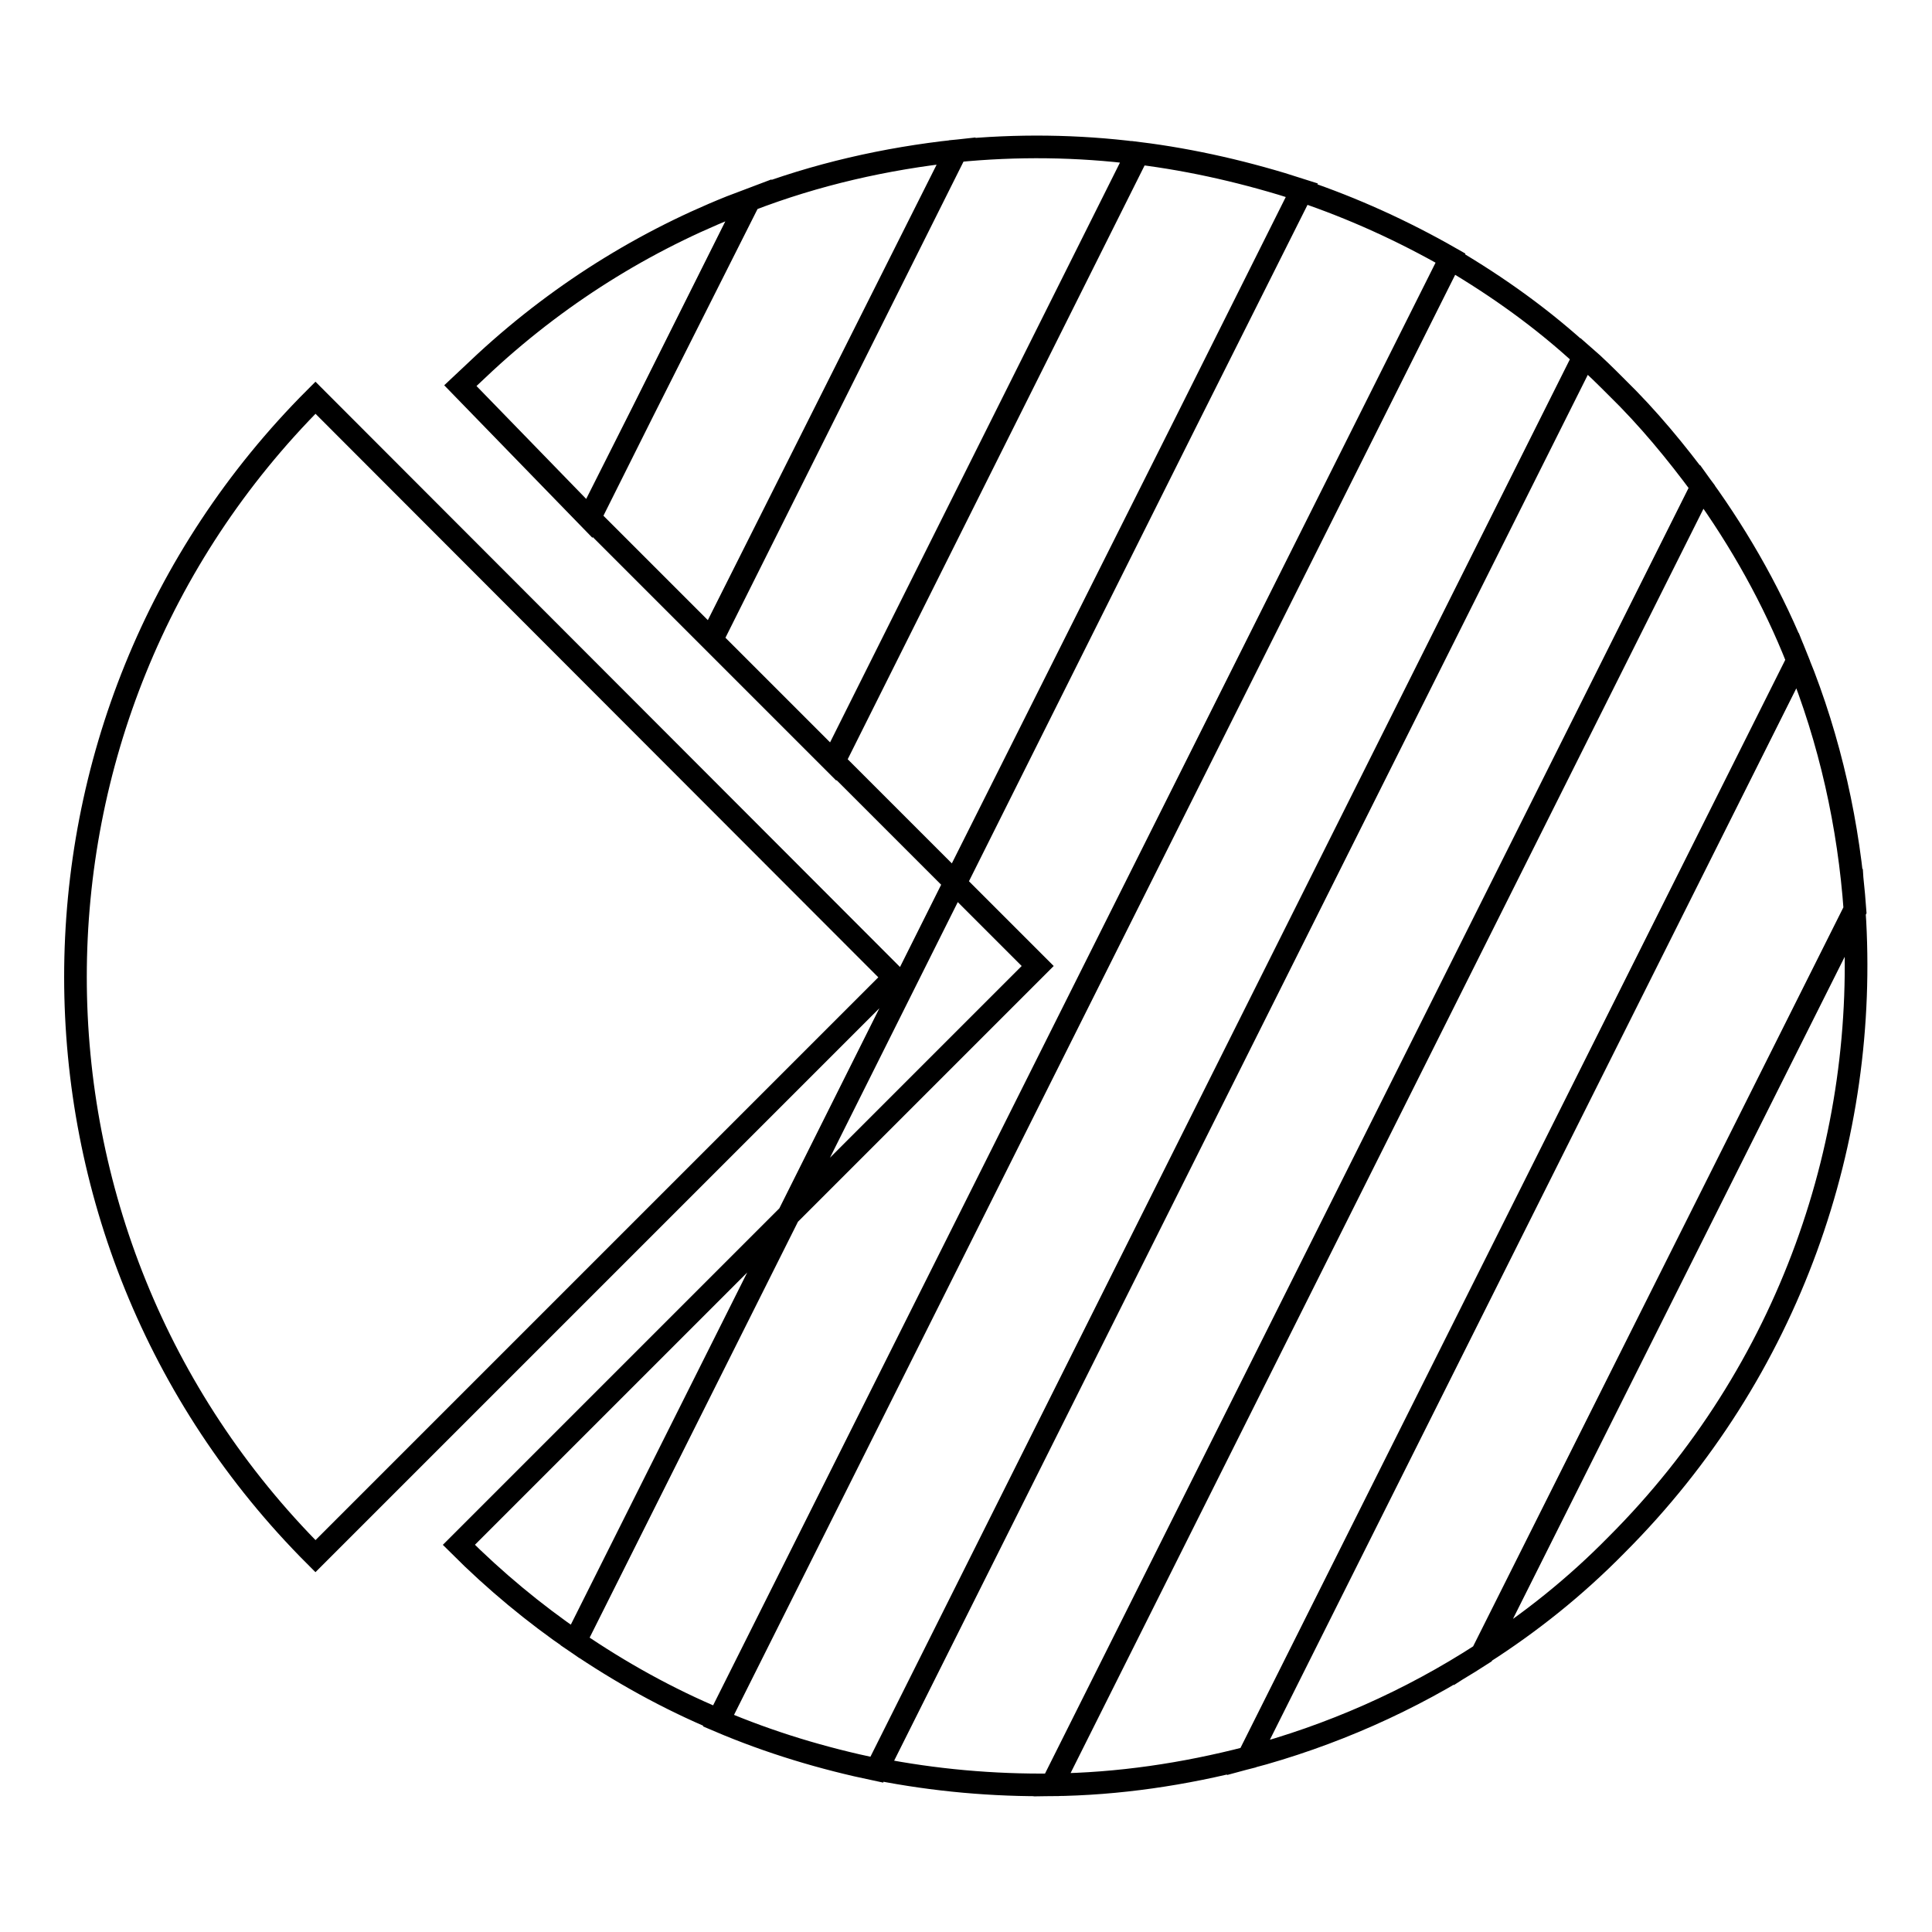 <?xml version="1.0" encoding="utf-8"?>
<!-- Svg Vector Icons : http://www.onlinewebfonts.com/icon -->
<!DOCTYPE svg PUBLIC "-//W3C//DTD SVG 1.1//EN" "http://www.w3.org/Graphics/SVG/1.1/DTD/svg11.dtd">
<svg version="1.1" xmlns="http://www.w3.org/2000/svg" xmlns:xlink="http://www.w3.org/1999/xlink" x="0px" y="0px" viewBox="0 0 256 256" enable-background="new 0 0 256 256" xml:space="preserve">
<g> <path stroke-width="3" fill-opacity="0" stroke="#000000"  d="M41.8,52.7L41.8,52.7c-42.4,42.4-42.4,111.1,0,153.5l76.7-76.7L41.8,52.7z M126.5,117l-22,44l33-33 L126.5,117z M99.3,26.5L78.1,68.6l16.1,16.1L126.7,20C117.4,21,108.1,23.1,99.3,26.5z M126.7,20L94.3,84.8l16.1,16.1l40.3-80.6 C142.8,19.3,134.7,19.2,126.7,20z M150.8,20.3l-40.3,80.6l16.1,16.1l45.9-91.8C165.4,22.9,158.1,21.2,150.8,20.3z M60.8,204.7 c4.8,4.8,10,9.1,15.4,12.8l28.3-56.5L60.8,204.7z M64.3,48L61,51.1l17.1,17.6l21.1-42.2C86.6,31.2,74.7,38.4,64.3,48L64.3,48z  M214.2,204.7L214.2,204.7c23-23,33.5-53.9,31.5-84l-49.3,98.4C202.8,215,208.7,210.3,214.2,204.7L214.2,204.7z M225.5,64.5 l-86.1,172c8.8-0.1,17.5-1.4,26-3.6l72.8-145.4C235,79.4,230.7,71.7,225.5,64.5L225.5,64.5z M172.5,25.3L126.5,117l11,11l-33,33 l-28.3,56.5c6,4.1,12.3,7.6,19,10.4l97-193.7C185.9,30.6,179.3,27.6,172.5,25.3z M245.8,120.7c-0.8-11.3-3.3-22.6-7.6-33.2 l-72.8,145.4c10.9-2.9,21.4-7.5,31.1-13.8L245.8,120.7L245.8,120.7z M192.2,34.3l-97,193.7c6.8,2.9,13.8,5,21,6.5l93.7-187.2 C204.5,42.3,198.5,38,192.2,34.3L192.2,34.3z M214.2,51.3c-1.4-1.4-2.8-2.8-4.3-4.1l-93.7,187.2c7.6,1.5,15.4,2.2,23.2,2.1 l86.1-172C222.1,59.9,218.4,55.4,214.2,51.3z"/></g>
</svg>